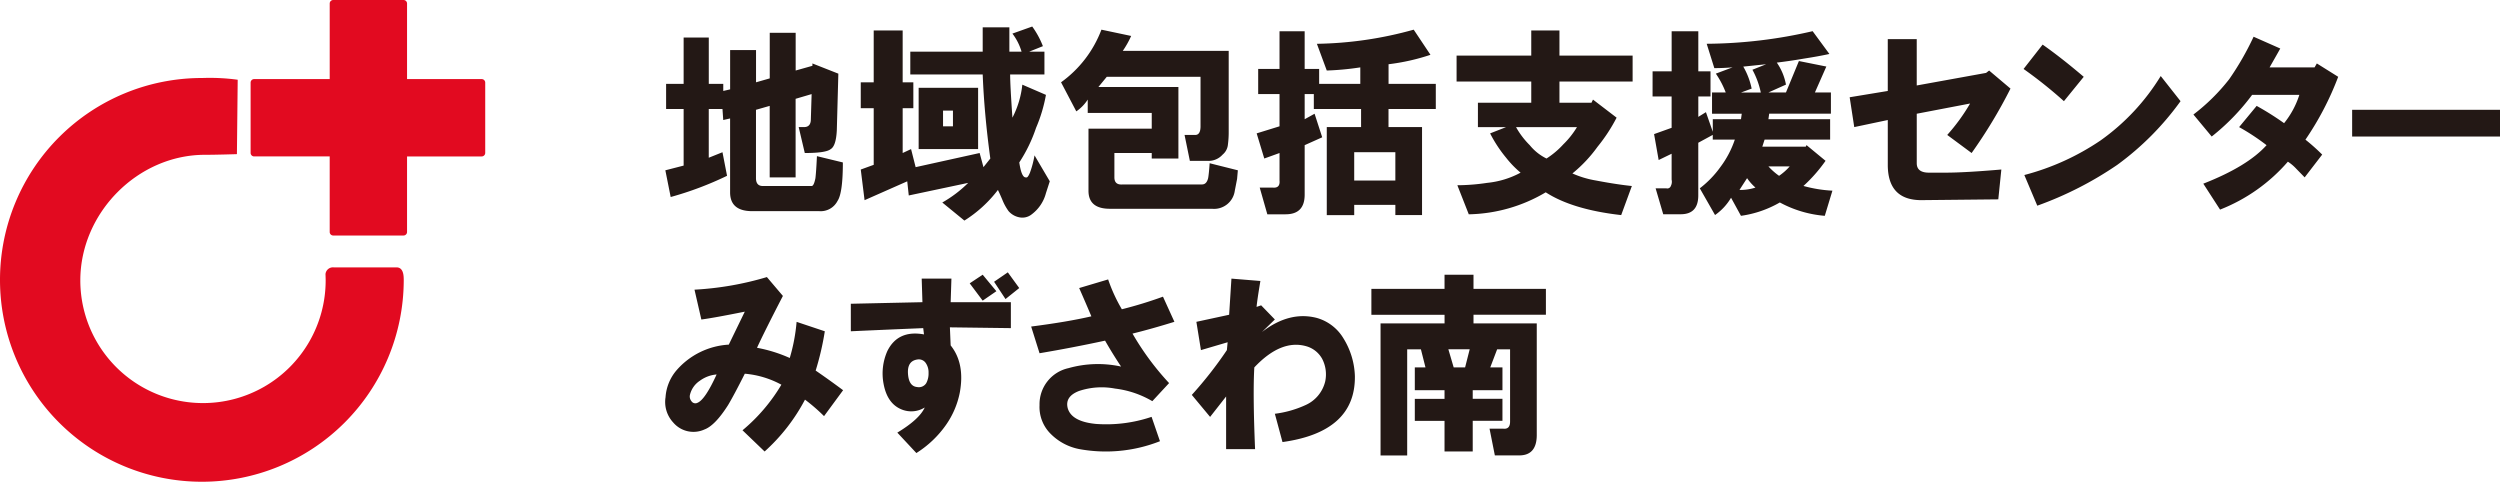 <svg xmlns="http://www.w3.org/2000/svg" width="377.023" height="72.657" viewBox="0 0 377.023 72.657"><g transform="translate(188.512 36.329)"><g transform="translate(-188.512 -36.329)"><path d="M121.369,23.076l-.92-3.91h.8q1.035,0,1.035-1.185l.116-3.791-2.414.711V26.749h-3.909V15.967l-2.068.592V26.867q0,1.185,1.035,1.185H122.4q.342,0,.574-1.185.114-.948.229-3.317l3.908.948q0,4.62-.805,5.805a2.854,2.854,0,0,1-2.758,1.541H113.438q-3.335,0-3.332-2.844V17.863l-1.035.237-.115-1.659h-2.069v7.346l2.069-.83.689,3.555a50.122,50.122,0,0,1-8.5,3.2l-.805-4.028,2.758-.711V16.441h-2.643V12.649h2.643V5.659h3.793v6.99h2.184v1.067l1.035-.237V7.555h3.907v4.857l2.068-.592V4.948h3.909v5.687l2.527-.711V9.569l3.909,1.54-.231,8.531q-.116,2.37-.918,2.843Q124.586,23.076,121.369,23.076Zm16.372-6.754h-1.61v6.754l1.266-.593.689,2.726,9.653-2.133.575,2.133,1.035-1.3q-.921-6.753-1.149-12.677H137.282V7.791H148.2V4.118h4.022V7.791h1.838a8.318,8.318,0,0,0-1.379-2.725L155.67,4a13.068,13.068,0,0,1,1.609,2.962l-2.069.829h2.3v3.437h-5.172q0,1.539.344,6.516a13.926,13.926,0,0,0,1.494-4.976l3.563,1.54a22.814,22.814,0,0,1-1.494,4.976,22.578,22.578,0,0,1-2.528,5.214q.347,2.369,1.034,2.251.229.118.576-.711a14.783,14.783,0,0,0,.689-2.607l2.3,3.91-.576,1.778a5.86,5.86,0,0,1-2.3,3.317,2.242,2.242,0,0,1-1.61.356,2.87,2.87,0,0,1-1.724-.948,7.763,7.763,0,0,1-.92-1.659q-.344-.829-.69-1.54a19.18,19.18,0,0,1-5.056,4.62l-3.333-2.725a18.5,18.5,0,0,0,3.908-2.962l-8.965,1.9-.23-2.133-6.436,2.844-.574-4.621,1.953-.711V16.322h-1.953v-3.91h1.953V4.592h4.367v7.82h1.61Zm.8-3.08h8.966v9.241h-8.966Zm3.678,5.805h1.495V16.678h-1.495ZM166.106,4.474l4.483.948a13.942,13.942,0,0,1-1.264,2.251H185.3v12.2a14.043,14.043,0,0,1-.115,1.9,2.229,2.229,0,0,1-.8,1.54,2.848,2.848,0,0,1-2.3.948h-2.643l-.8-3.91h1.609q.8,0,.8-1.3V11.583H166.911l-1.264,1.54h12.067V23.905h-4.022v-.829h-5.631v3.673q0,1.185,1.264,1.066h11.952q.688,0,.92-.948.112-.593.23-2.251l4.252,1.067-.115,1.3-.345,1.777a3.157,3.157,0,0,1-3.448,2.725h-15.4q-3.219,0-3.217-2.725V19.4h9.539v-2.37h-9.654V15.019a6.242,6.242,0,0,1-1.723,1.777l-2.3-4.384A17.288,17.288,0,0,0,166.106,4.474ZM192.964,10.4V4.711h3.791V10.4h2.184v2.251h6.207V10.161a42.332,42.332,0,0,1-5.057.474L198.6,6.607a57.212,57.212,0,0,0,14.6-2.133l2.527,3.791a31.788,31.788,0,0,1-6.32,1.422v2.962h7.125v3.792H209.4v2.725h5.057v13.27h-4.024V30.9h-6.205v1.54h-4.138V19.166h5.173V16.441h-7.126V14.19h-1.381v3.791l1.495-.829,1.15,3.554-2.645,1.185v7.465q0,2.961-2.873,2.962h-2.758l-1.148-4.029h1.953q1.147.119,1.035-1.066V23.076l-2.3.829-1.149-3.791,3.448-1.067V14.19h-3.219V10.4Zm11.263,16.825h6.205V22.957h-6.205Zm41.872.829-1.608,4.384q-7.357-.83-11.379-3.436a23.551,23.551,0,0,1-11.607,3.318l-1.724-4.384a30.891,30.891,0,0,0,4.482-.356,13.405,13.405,0,0,0,5.057-1.54,14.813,14.813,0,0,1-2.183-2.251,19.921,19.921,0,0,1-2.414-3.673l2.414-.948h-4.253V15.493h8.044v-3.2H219.666V8.384h11.262V4.592h4.252V8.384h11.034v3.91H235.18v3.2h4.829l.228-.474,3.563,2.725a25.263,25.263,0,0,1-2.873,4.384,20.9,20.9,0,0,1-3.792,4.028,14.485,14.485,0,0,0,3.563,1.067Q243.8,27.816,246.1,28.052Zm-8.274-8.886h-9.194a12.2,12.2,0,0,0,2.068,2.725,7.509,7.509,0,0,0,2.528,2.014,12.6,12.6,0,0,0,2.529-2.132A12.952,12.952,0,0,0,237.825,19.166Zm11.4-8.412H252.1V4.711h4.021v6.043h1.839v3.791h-1.839v3.081l1.149-.711,1.035,2.962v-1.9h4.252l.116-.829h-4.483v-3.2h2.068a13.429,13.429,0,0,0-1.494-2.844l2.53-.948q-1.38.118-2.758.119l-1.151-3.673a72.437,72.437,0,0,0,15.976-1.9l2.527,3.436q-1.608.355-3.906.711-2.068.356-4.024.592a8.441,8.441,0,0,1,1.381,3.318l-2.645,1.185h2.645l1.953-4.74,4.137.83-1.724,3.91h2.414v3.2h-9.309l-.116.829H276v3.081h-9.884l-.344,1.066h6.55l.115-.237,2.873,2.37a23.017,23.017,0,0,1-3.332,3.791,20.032,20.032,0,0,0,4.367.711l-1.15,3.792a17.085,17.085,0,0,1-6.78-2.015,16.145,16.145,0,0,1-5.862,2.015l-1.494-2.726a8.314,8.314,0,0,1-2.414,2.607l-2.3-4.028a15.139,15.139,0,0,0,3.1-3.2,14.671,14.671,0,0,0,2.184-4.147H258.3v-.711l-2.184,1.185v7.938q0,2.844-2.642,2.844H250.83l-1.149-3.91h1.61a.556.556,0,0,0,.689-.356,1.4,1.4,0,0,0,.116-.948v-3.91l-1.955.948-.69-3.91,2.645-.948V14.545h-2.874Zm15.515,17.535a7.734,7.734,0,0,1-1.264-1.422q-.921,1.422-1.15,1.778A7.425,7.425,0,0,0,264.737,28.289Zm-2.184-14.336h2.989a12.452,12.452,0,0,0-1.264-3.436l2.069-.83-3.448.356a11.034,11.034,0,0,1,1.264,3.317Zm7.356,11.137H266.69a9.7,9.7,0,0,0,1.61,1.422A8.52,8.52,0,0,0,269.909,25.09Zm9.035-10.426,5.746-.948V5.9h4.368v6.99l10.457-1.895.461-.356L303.2,13.36a74.711,74.711,0,0,1-5.862,9.716l-3.678-2.725a28.627,28.627,0,0,0,3.448-4.74l-8.045,1.541v7.464q0,1.422,1.838,1.422h2.529q2.871,0,8.391-.474l-.461,4.5-11.608.119q-5.058,0-5.057-5.332V18.1l-5.057,1.066ZM305.173,10.4l2.873-3.673q2.868,2.014,6.2,4.858l-2.988,3.673A67.022,67.022,0,0,0,305.173,10.4Zm.115,15.995a37.229,37.229,0,0,0,11.493-5.213,32.952,32.952,0,0,0,9.077-9.716l2.989,3.792a42.817,42.817,0,0,1-9.538,9.6,52.988,52.988,0,0,1-12.069,6.161Zm25.5-9.123a29.568,29.568,0,0,0,5.4-5.332,43.107,43.107,0,0,0,3.676-6.4l4.022,1.778q-.459.828-1.61,2.843h6.784l.342-.592,3.219,2.014a44.9,44.9,0,0,1-4.94,9.479,30.2,30.2,0,0,1,2.527,2.251l-2.643,3.436-1.267-1.3a6.708,6.708,0,0,0-1.264-1.067,26.143,26.143,0,0,1-10.229,7.228l-2.527-3.91q6.665-2.607,9.541-5.806a33.414,33.414,0,0,0-4.14-2.725l2.646-3.2a43.584,43.584,0,0,1,4.137,2.607,13.144,13.144,0,0,0,2.3-4.266h-7.125a33.216,33.216,0,0,1-6.092,6.28Zm23.937-.711h22.3v4.029h-22.3ZM109.907,51.973,112.323,47q-4.714.948-6.553,1.185l-1.033-4.5a46.75,46.75,0,0,0,10.917-1.9l2.415,2.844q-2.758,5.331-3.906,7.82a21.6,21.6,0,0,1,4.94,1.54,27.023,27.023,0,0,0,1.033-5.45l4.253,1.422a41.921,41.921,0,0,1-1.379,5.924q2.068,1.422,4.137,2.962l-2.874,3.91a27.09,27.09,0,0,0-2.873-2.488,28.082,28.082,0,0,1-6.089,7.82l-3.334-3.2a26.563,26.563,0,0,0,5.862-6.872,14,14,0,0,0-5.516-1.658q-1.609,3.2-2.528,4.739-1.959,3.081-3.564,3.673a4,4,0,0,1-4.713-1.066,4.542,4.542,0,0,1-1.149-3.792,6.955,6.955,0,0,1,1.725-4.147A11.29,11.29,0,0,1,109.907,51.973Zm-1.836,4.5a4.96,4.96,0,0,0-2.528.948,3.53,3.53,0,0,0-1.494,2.133,1.117,1.117,0,0,0,.227.948.7.7,0,0,0,.922.237Q106.342,60.267,108.071,56.475Zm20.241-10.663q5.281-.118,10.8-.237L139,42.02h4.483l-.115,3.555h9.08v3.91l-9.195-.119.115,2.725q2.181,2.726,1.379,7.109a12.784,12.784,0,0,1-2.067,4.858,15.605,15.605,0,0,1-4.483,4.265l-2.873-3.08q3.333-2.014,4.137-3.792a3.835,3.835,0,0,1-3.334.356q-2.3-.829-2.873-3.91a8.331,8.331,0,0,1,.576-4.976q1.6-3.2,5.516-2.489l-.115-.947q-5.747.237-10.917.474Zm10,8.412q-1.5.237-1.379,2.133t1.379,2.014a1.313,1.313,0,0,0,1.379-.593,3.057,3.057,0,0,0,.343-1.54,2.461,2.461,0,0,0-.458-1.54A1.259,1.259,0,0,0,138.31,54.224Zm7.929-11.493,1.955-1.3,2.067,2.488-2.067,1.422Zm3.676-.237,2.07-1.422,1.725,2.37L151.64,45.1Zm5.592,6.754q5.52-.711,9.08-1.541-.8-1.9-1.839-4.265l4.367-1.3a24.174,24.174,0,0,0,2.07,4.5,62.42,62.42,0,0,0,6.2-1.9l1.725,3.792q-3.445,1.067-6.319,1.777a41,41,0,0,0,5.516,7.464L173.78,60.5a14.474,14.474,0,0,0-5.631-1.9,10.793,10.793,0,0,0-5.4.355q-2.183.829-1.725,2.607.578,2.014,4.252,2.37a21.328,21.328,0,0,0,8.393-1.067l1.264,3.673a22.216,22.216,0,0,1-12.184,1.185,8.274,8.274,0,0,1-4.253-2.251,5.7,5.7,0,0,1-1.724-4.384,5.562,5.562,0,0,1,4.367-5.569,16.345,16.345,0,0,1,7.932-.237q-1.269-1.9-2.416-3.91-4.941,1.066-9.883,1.9Zm24.227,10.308a59.089,59.089,0,0,0,5.289-6.754l.112-1.185L181.113,52.8l-.688-4.265,4.94-1.067.346-5.45,4.367.356q-.459,2.724-.576,3.91l.691-.237,2.067,2.132-1.952,1.9q4.137-3.2,8.274-2.133a6.838,6.838,0,0,1,4.022,3.081,11.453,11.453,0,0,1,1.725,5.687q.114,8.412-10.917,9.953L192.26,62.4a15.718,15.718,0,0,0,4.6-1.3,5.241,5.241,0,0,0,2.988-3.555,5.082,5.082,0,0,0-.457-3.436,3.962,3.962,0,0,0-2.416-1.9q-3.792-1.066-7.813,3.2-.232,4.028.115,12.322h-4.368V59.793l-2.415,3.08Zm49.378,9.123h-3.677l-.8-4.029H226.7c.691.079,1.034-.276,1.034-1.066v-10.9h-1.952l-1.037,2.725h1.84v3.436H222.1v1.3h4.483v3.318H222.1v4.621h-4.252V63.466h-4.482V60.148h4.482v-1.3h-4.482V55.409h1.609l-.688-2.725h-2.07v16H208.2V48.774h9.653v-1.3H206.817V43.56h11.032V41.428h4.368V43.56h10.92v3.91h-10.92v1.3h9.541V65.6Q231.758,68.679,229.112,68.679Zm-10.687-16,.8,2.725h1.725l.691-2.725Z" transform="translate(0)" fill="#231815"/><path d="M72.644,11.927H61.387V.533A.532.532,0,0,0,60.856,0h-10.6a.533.533,0,0,0-.533.533h0V11.927H38.327a.532.532,0,0,0-.532.532v10.6a.532.532,0,0,0,.532.532H49.721V34.985a.533.533,0,0,0,.533.533h10.6a.533.533,0,0,0,.533-.533h0V23.592H72.644a.532.532,0,0,0,.532-.532V12.46a.532.532,0,0,0-.531-.533ZM59.791,40.322H50.314a1.127,1.127,0,0,0-1.227,1.015v0s.026.635.026.956a18.5,18.5,0,1,1-37-.009c0-10.2,8.675-18.937,18.779-18.937,1.821,0,4.837-.1,4.837-.1l.118-11.222a31.537,31.537,0,0,0-5.355-.261A30.444,30.444,0,1,0,60.888,42.3C60.888,41.631,60.877,40.322,59.791,40.322Z" transform="translate(0)" fill="#e20a20"/></g></g></svg>